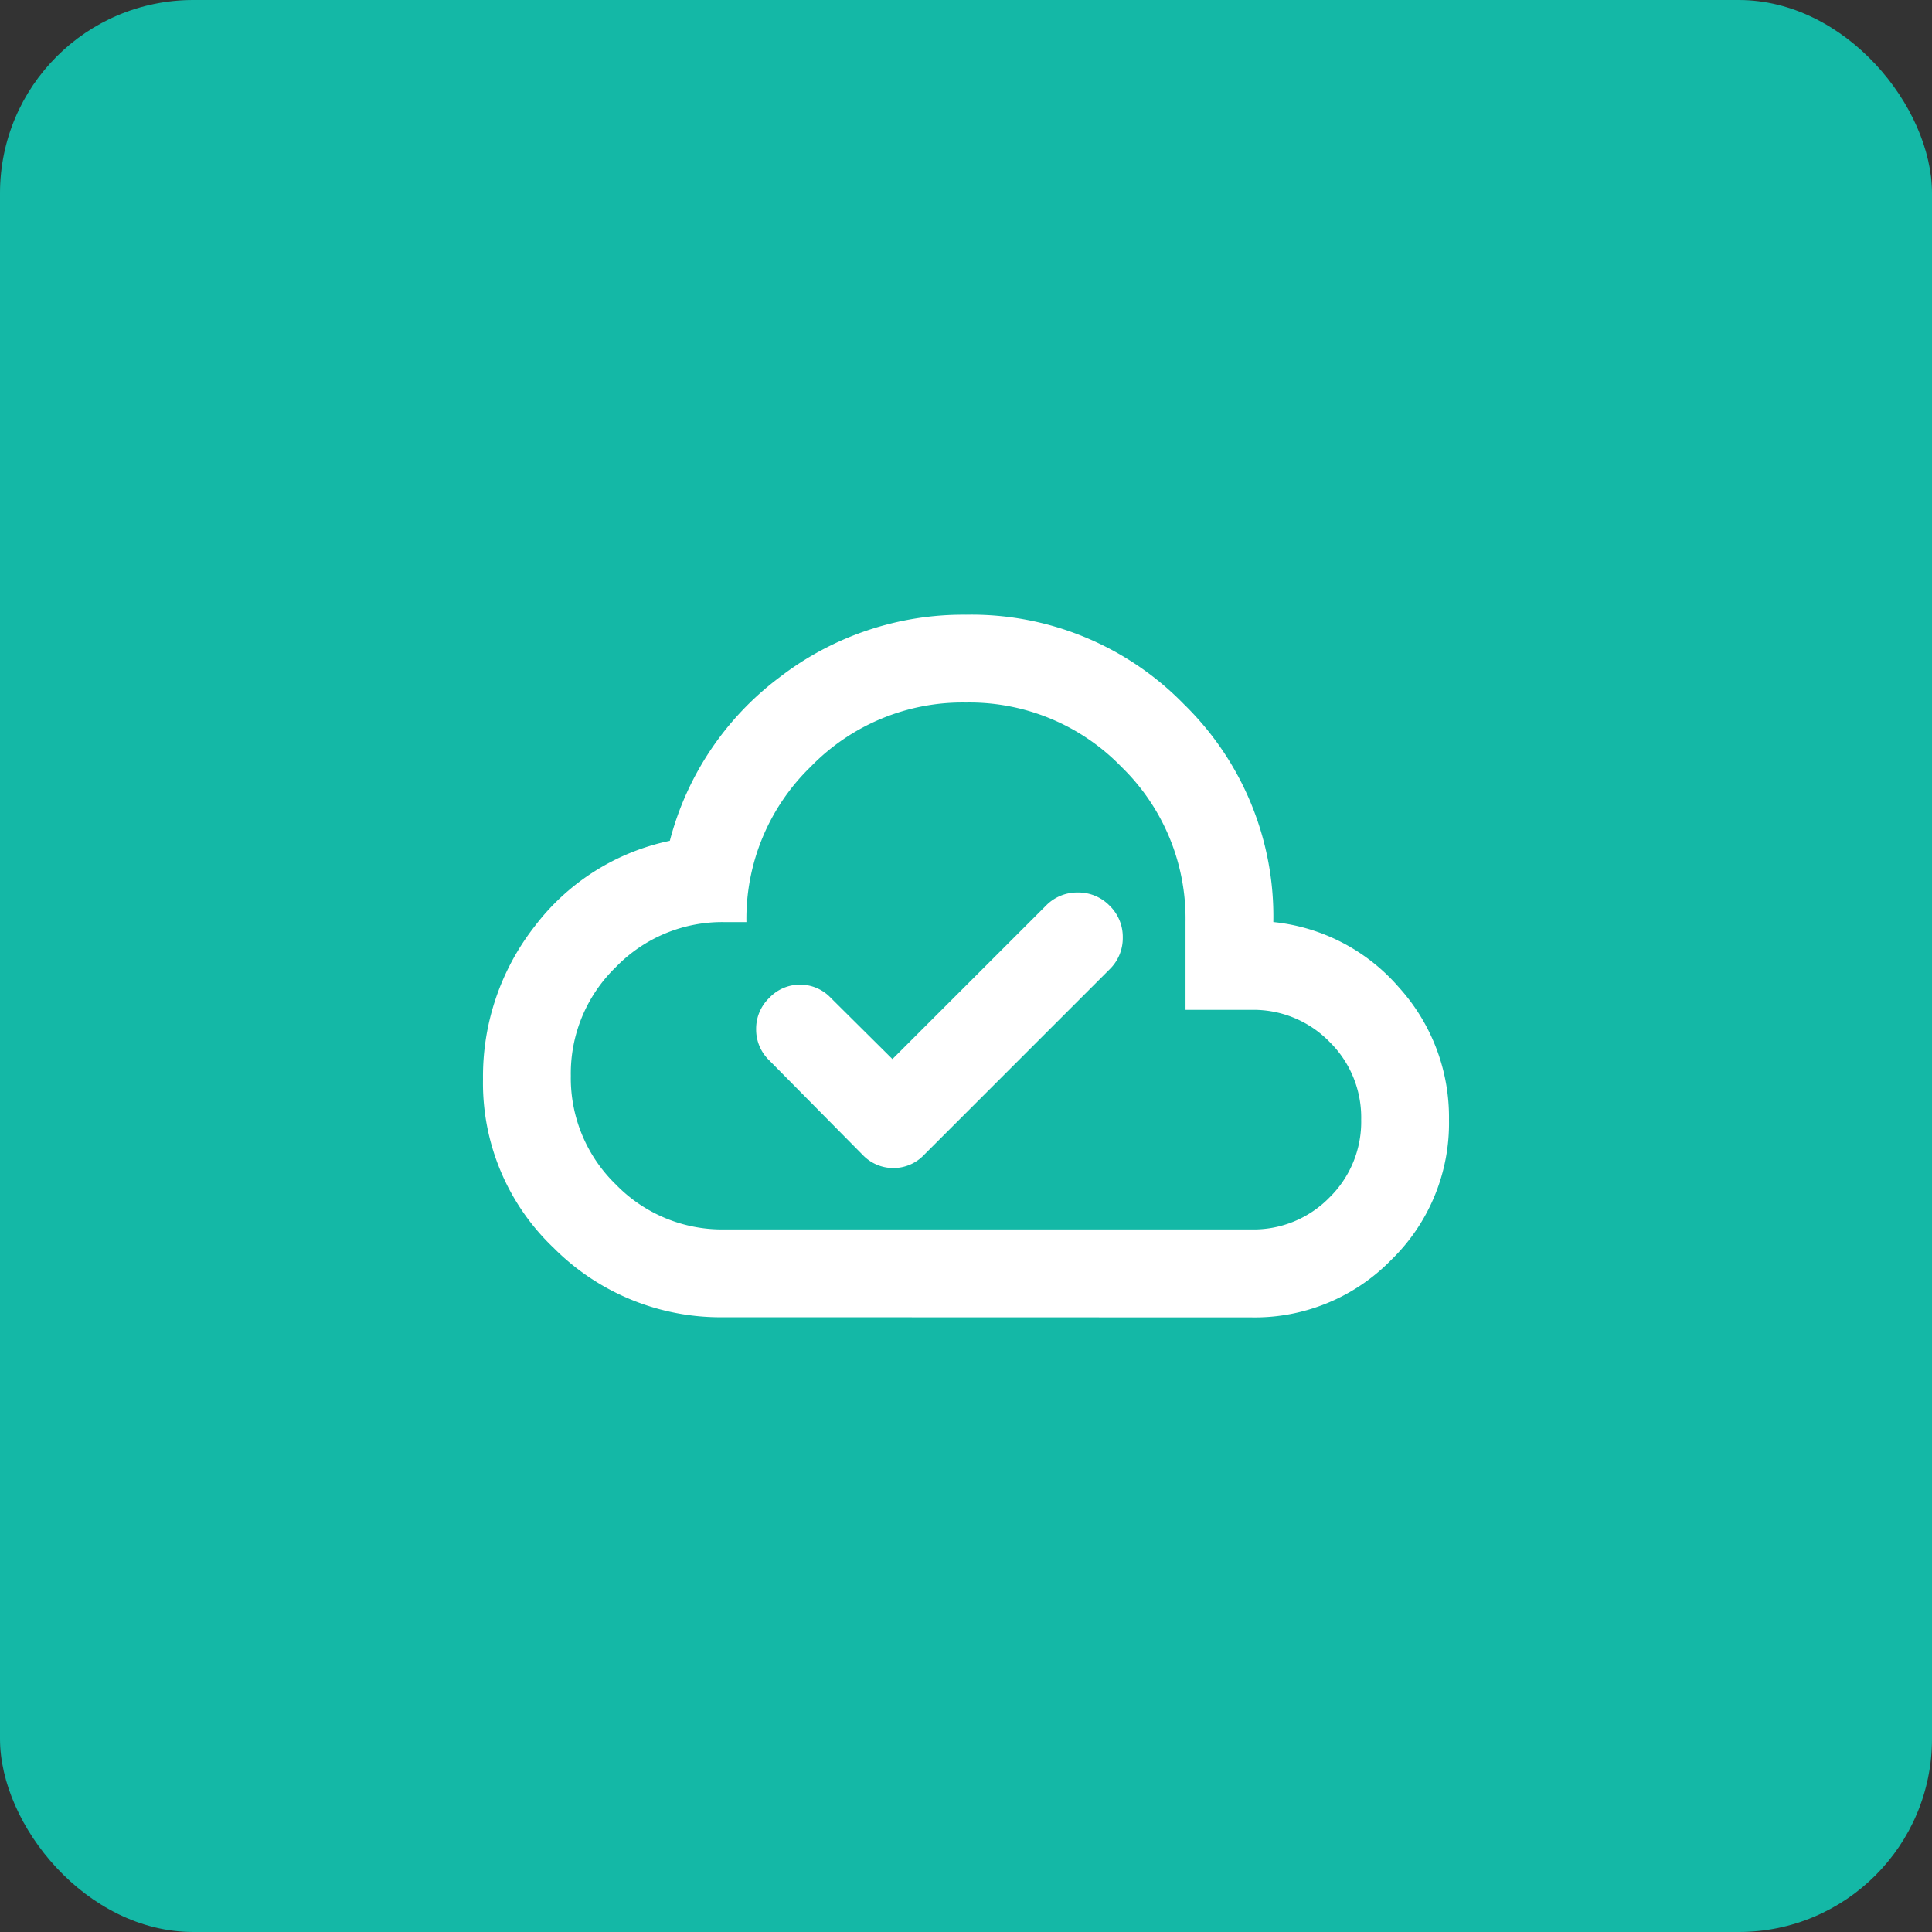 <svg xmlns="http://www.w3.org/2000/svg" width="40" height="40" viewBox="0 0 40 40">
  <rect x="0" y="0" width="40" height="40" fill="#333333" stroke="none"/>
  <g id="Group_2744" data-name="Group 2744" transform="translate(-180 -5443)">
    <rect id="Rectangle_1618" data-name="Rectangle 1618" width="40" height="40" rx="4" transform="translate(180 5443)" fill="#14b8a6"/>
    <path id="cloud_done_FILL0_wght400_GRAD0_opsz24" d="M48.477-790.8,47.2-792.068a.872.872,0,0,0-.636-.273.872.872,0,0,0-.636.273.885.885,0,0,0-.273.648.885.885,0,0,0,.273.648l1.932,1.955a.872.872,0,0,0,.636.273.872.872,0,0,0,.636-.273l3.841-3.841a.9.9,0,0,0,.273-.659.9.9,0,0,0-.273-.659.9.9,0,0,0-.659-.273.9.9,0,0,0-.659.273ZM45-785.455a4.875,4.875,0,0,1-3.534-1.432,4.705,4.705,0,0,1-1.466-3.5,5.038,5.038,0,0,1,1.068-3.159,4.725,4.725,0,0,1,2.8-1.773,6.17,6.17,0,0,1,2.273-3.386A6.22,6.22,0,0,1,50-800a6.14,6.14,0,0,1,4.511,1.852,6.14,6.14,0,0,1,1.852,4.511,3.968,3.968,0,0,1,2.6,1.352A4.006,4.006,0,0,1,60-789.545a3.945,3.945,0,0,1-1.193,2.9,3.945,3.945,0,0,1-2.9,1.193Zm0-1.818H55.909a2.195,2.195,0,0,0,1.614-.659,2.194,2.194,0,0,0,.659-1.614,2.194,2.194,0,0,0-.659-1.614,2.194,2.194,0,0,0-1.614-.659H54.545v-1.818a4.381,4.381,0,0,0-1.33-3.216A4.381,4.381,0,0,0,50-798.182a4.381,4.381,0,0,0-3.216,1.33,4.381,4.381,0,0,0-1.33,3.216H45a3.066,3.066,0,0,0-2.25.932,3.066,3.066,0,0,0-.932,2.25,3.066,3.066,0,0,0,.932,2.25A3.066,3.066,0,0,0,45-787.273ZM50-792.727Z" transform="translate(150 6255.727)" fill="#fff"/>
  </g>
</svg>
